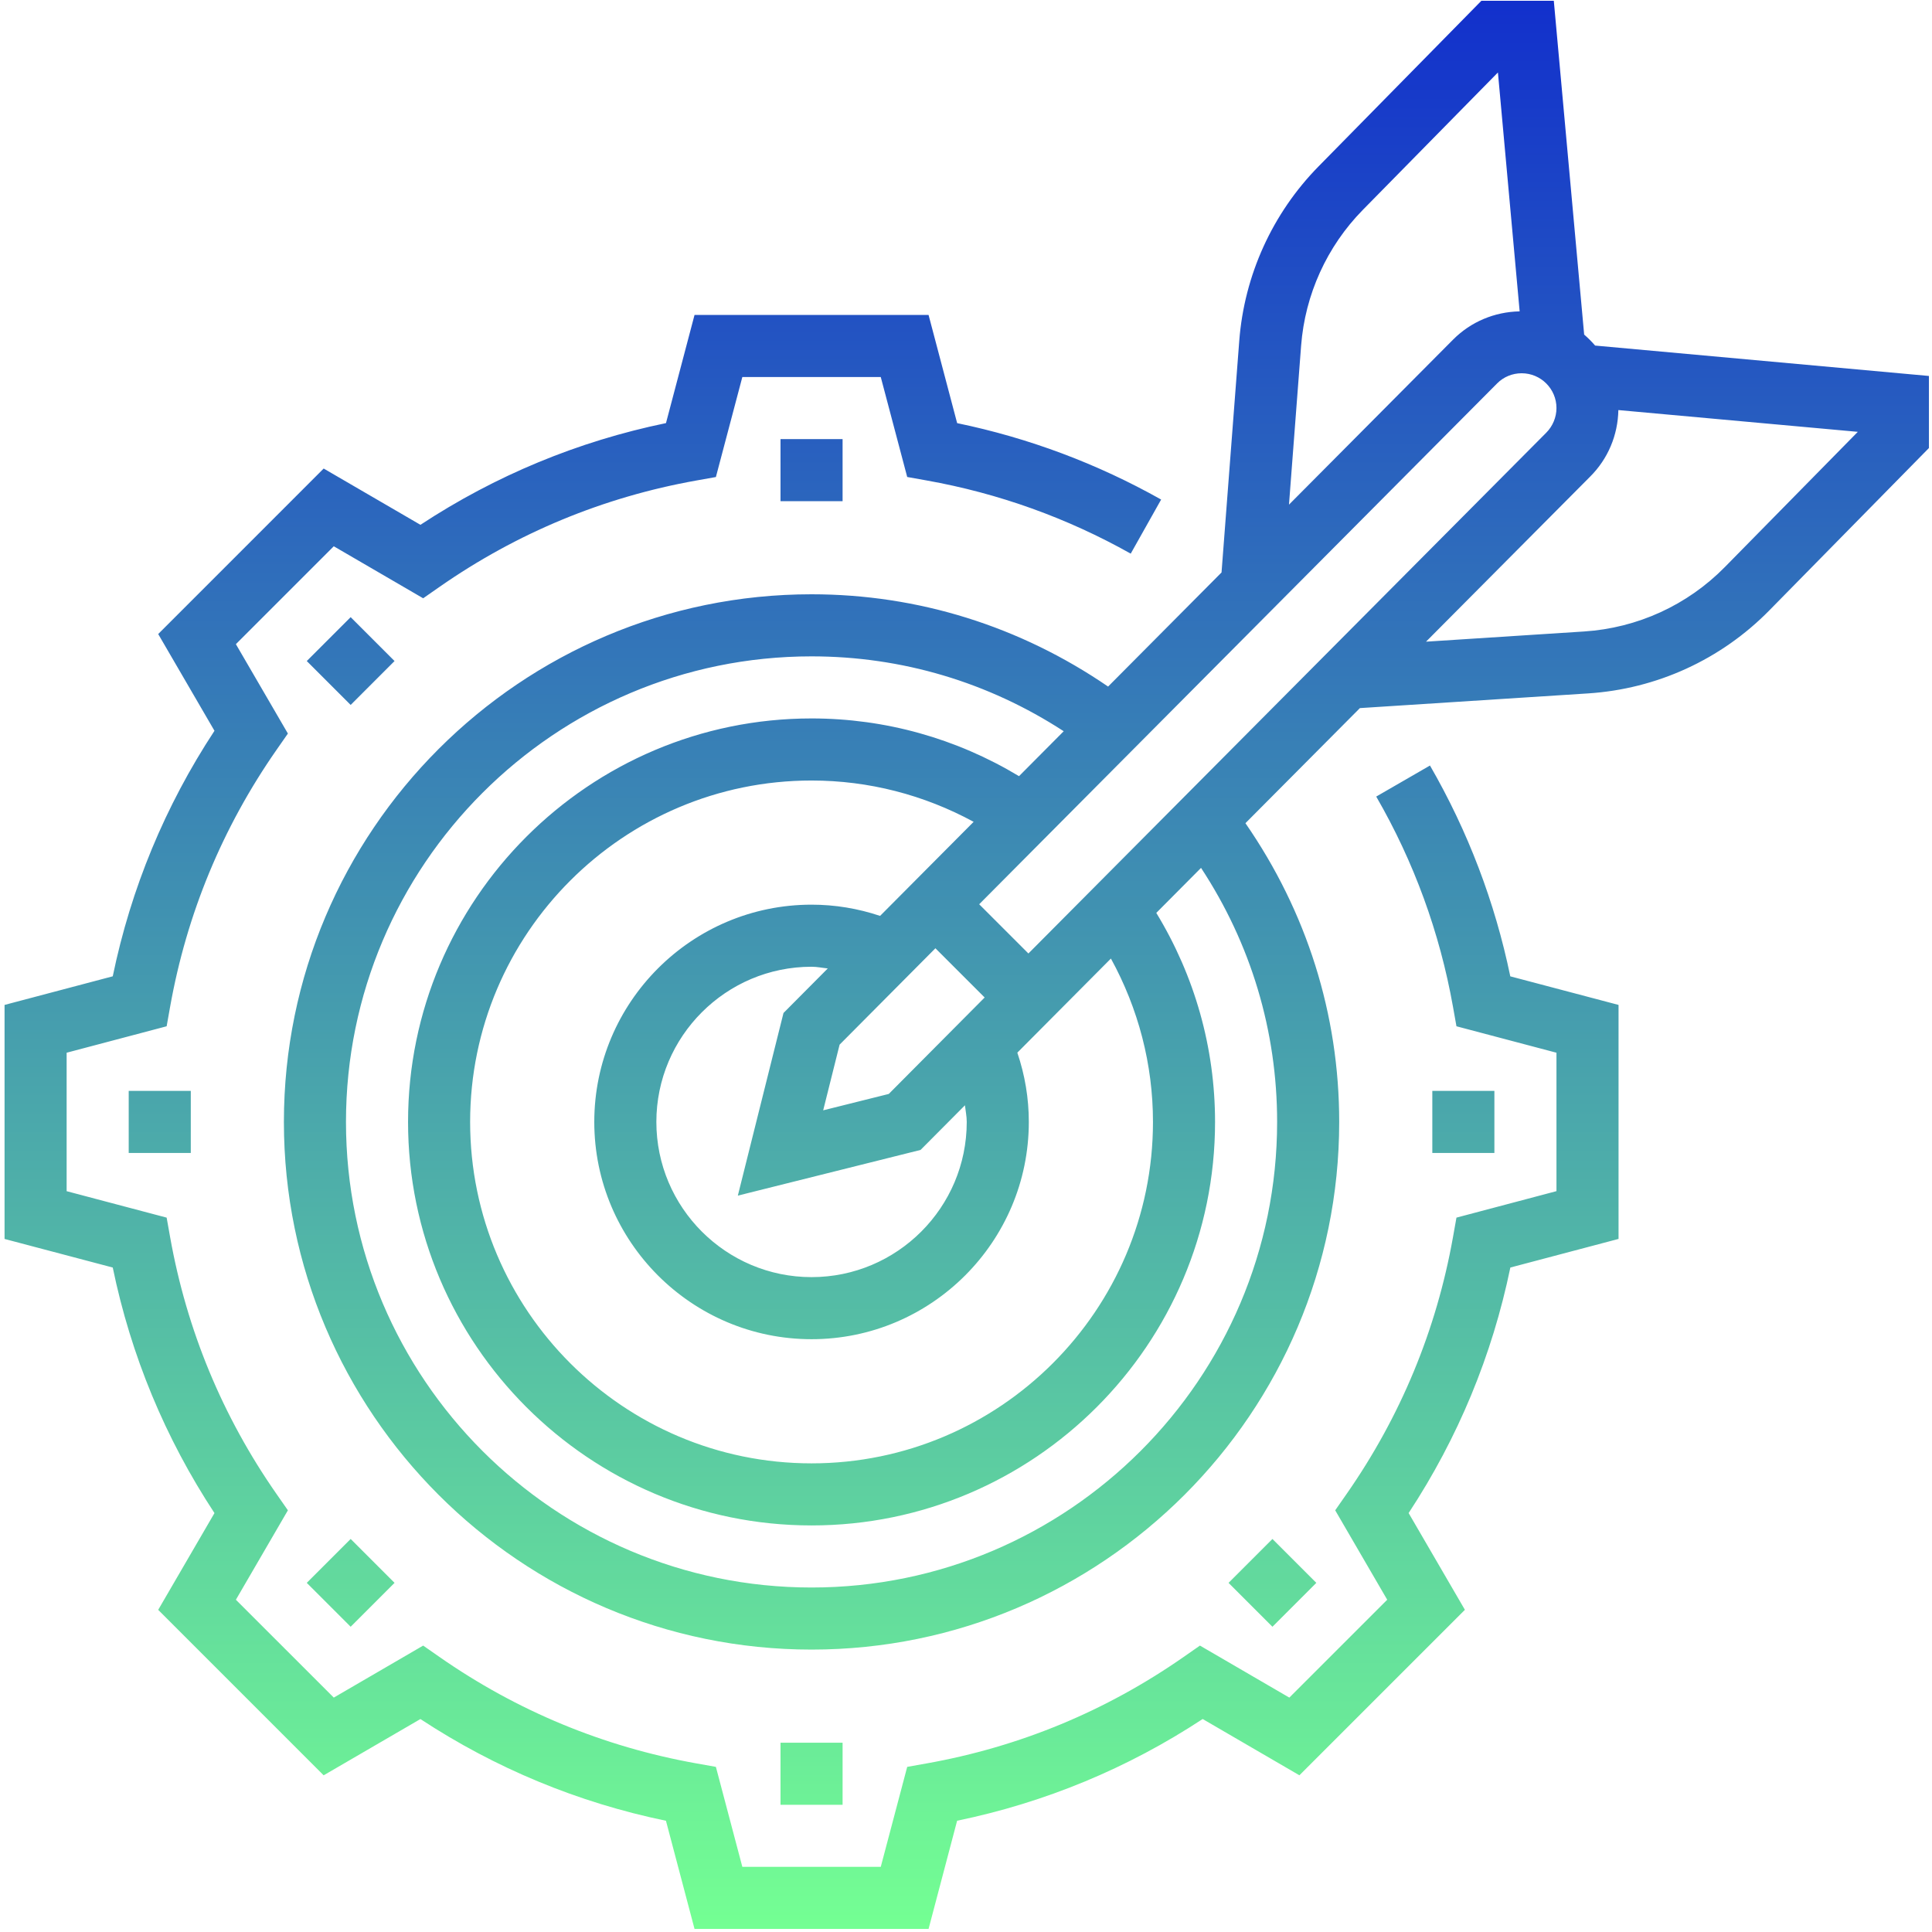 <svg width="550" height="550" viewBox="0 0 550 550" fill="none" xmlns="http://www.w3.org/2000/svg">
<g clip-path="url(#clip0_579_4964)">
<path d="M32.098 360.84L1.297 352.703V286.08L32.098 277.934C37.275 252.902 47.004 229.431 61.056 208.04L45.036 180.497L92.146 133.384L119.689 149.403C141.08 135.347 164.55 125.626 189.591 120.449L197.72 89.657H264.343L272.48 120.458C292.866 124.681 312.376 131.99 330.552 142.211L321.893 157.613C303.794 147.436 284.259 140.429 263.813 136.779L258.264 135.787L250.735 107.329H211.328L203.799 135.8L198.25 136.788C171.786 141.508 147.168 151.703 125.086 167.096L120.466 170.319L95.019 155.512L67.152 183.379L81.959 208.826L78.737 213.446C63.343 235.536 53.148 260.146 48.428 286.61L47.44 292.159L18.969 299.687V339.104L47.44 346.633L48.428 352.181C53.148 378.654 63.343 403.26 78.737 425.332L81.959 429.953L67.152 455.412L95.019 483.271L120.466 468.464L125.086 471.686C147.168 487.08 171.786 497.275 198.25 502.004L203.799 502.992L211.328 531.454H250.735L258.264 502.992L263.813 502.004C290.277 497.284 314.891 487.089 336.972 471.686L341.597 468.464L367.044 483.271L394.911 455.412L380.104 429.953L383.326 425.332C398.72 403.26 408.915 378.654 413.635 352.181L414.623 346.633L443.094 339.095V299.687L414.623 292.159L413.635 286.61C409.869 265.483 402.521 245.347 391.783 226.765L407.086 217.929C417.894 236.658 425.573 256.815 429.948 277.943L460.766 286.08V352.695L429.965 360.84C424.784 385.89 415.059 409.352 401.007 430.734L417.026 458.281L369.913 505.386L342.374 489.367C320.983 503.428 297.513 513.144 272.472 518.325L264.343 549.126H197.72L189.583 518.334C164.542 513.152 141.071 503.428 119.68 489.376L92.137 505.395L45.036 458.29L61.056 430.743C46.995 409.36 37.275 385.89 32.098 360.84ZM454.096 98.376L549.126 107.027V127.546L503.664 173.792C489.932 187.763 471.608 196.146 452.064 197.401L387.136 201.582L354.549 234.345C371.975 259.529 381.243 288.729 381.243 319.391C381.243 402.22 313.86 469.603 231.031 469.603C148.203 469.603 80.82 402.22 80.82 319.391C80.82 236.563 148.203 169.18 231.031 169.18C261.418 169.18 290.407 178.305 315.452 195.451L347.745 162.968L352.789 97.052C354.213 78.375 362.229 60.729 375.366 47.367L421.721 0.219H442.335L450.977 95.248C452.098 96.223 453.13 97.254 454.096 98.376ZM316.254 272.878L289.613 299.67C291.77 306.03 292.883 312.639 292.883 319.391C292.883 353.488 265.137 381.243 231.031 381.243C196.926 381.243 169.18 353.488 169.18 319.391C169.18 285.295 196.926 257.54 231.031 257.54C237.702 257.54 244.242 258.627 250.541 260.737L277.174 233.957C263.027 226.277 247.288 222.196 231.031 222.196C177.442 222.196 133.836 265.802 133.836 319.391C133.836 372.981 177.442 416.587 231.031 416.587C284.621 416.587 328.227 372.981 328.227 319.391C328.227 303.001 324.072 287.132 316.254 272.878ZM274.698 314.654L262.065 327.36L210.046 340.368L223.045 288.375L235.652 275.695C234.116 275.54 232.593 275.212 231.031 275.212C206.672 275.212 186.852 295.032 186.852 319.391C186.852 343.751 206.672 363.571 231.031 363.571C255.391 363.571 275.211 343.751 275.211 319.391C275.211 317.791 274.875 316.238 274.698 314.654ZM280.311 283.966L266.293 269.952L239.018 297.388L234.345 316.087L253.014 311.423L280.311 283.966ZM440.178 123.189C442.033 121.325 443.094 118.771 443.094 116.165C443.094 110.703 438.65 106.259 433.188 106.259C430.539 106.259 428.046 107.286 426.19 109.158L278.753 257.423L292.767 271.437L440.178 123.189ZM366.945 143.661L413.678 96.663C418.744 91.59 425.457 88.781 432.614 88.639L426.428 20.63L387.956 59.762C377.744 70.156 371.514 83.876 370.4 98.402L366.945 143.661ZM341.912 247.069L329.172 259.883C340.109 277.844 345.899 298.255 345.899 319.391C345.899 382.727 294.367 434.259 231.031 434.259C167.696 434.259 116.164 382.727 116.164 319.391C116.164 256.056 167.696 204.524 231.031 204.524C251.991 204.524 272.243 210.206 290.092 220.958L302.815 208.166C281.342 194.204 256.737 186.852 231.031 186.852C157.949 186.852 98.492 246.309 98.492 319.391C98.492 392.474 157.949 451.931 231.031 451.931C304.114 451.931 363.571 392.474 363.571 319.391C363.571 293.457 356.094 268.654 341.912 247.069ZM528.882 122.934L460.714 116.738C460.572 123.887 457.772 130.592 452.698 135.666L405.956 182.672L450.921 179.772C466.129 178.793 480.38 172.274 491.053 161.406L528.882 122.934ZM222.196 496.11V513.782H239.867V496.11H222.196ZM362.238 438.112L349.743 450.606L362.238 463.101L374.732 450.606L362.238 438.112ZM425.422 310.556H407.75V328.227H425.422V310.556ZM239.867 142.673V125.001H222.196V142.673H239.867ZM99.826 200.68L112.32 188.185L99.826 175.691L87.331 188.185L99.826 200.68ZM36.641 328.227H54.313V310.556H36.641V328.227ZM112.32 450.606L99.826 438.112L87.331 450.606L99.826 463.101L112.32 450.606Z" fill="url(#paint0_linear_579_4964)"/>
</g>
<defs>
<linearGradient id="paint0_linear_579_4964" x1="275.211" y1="549.126" x2="275.211" y2="0.227" gradientUnits="userSpaceOnUse">
<stop stop-color="#74FF93"/>
<stop offset="1" stop-color="#1230CC"/>
</linearGradient>
<clipPath id="clip0_579_4964">
<rect width="548.907" height="548.907" fill="white" transform="translate(0.219 0.219)"/>
</clipPath>
</defs>
</svg>
